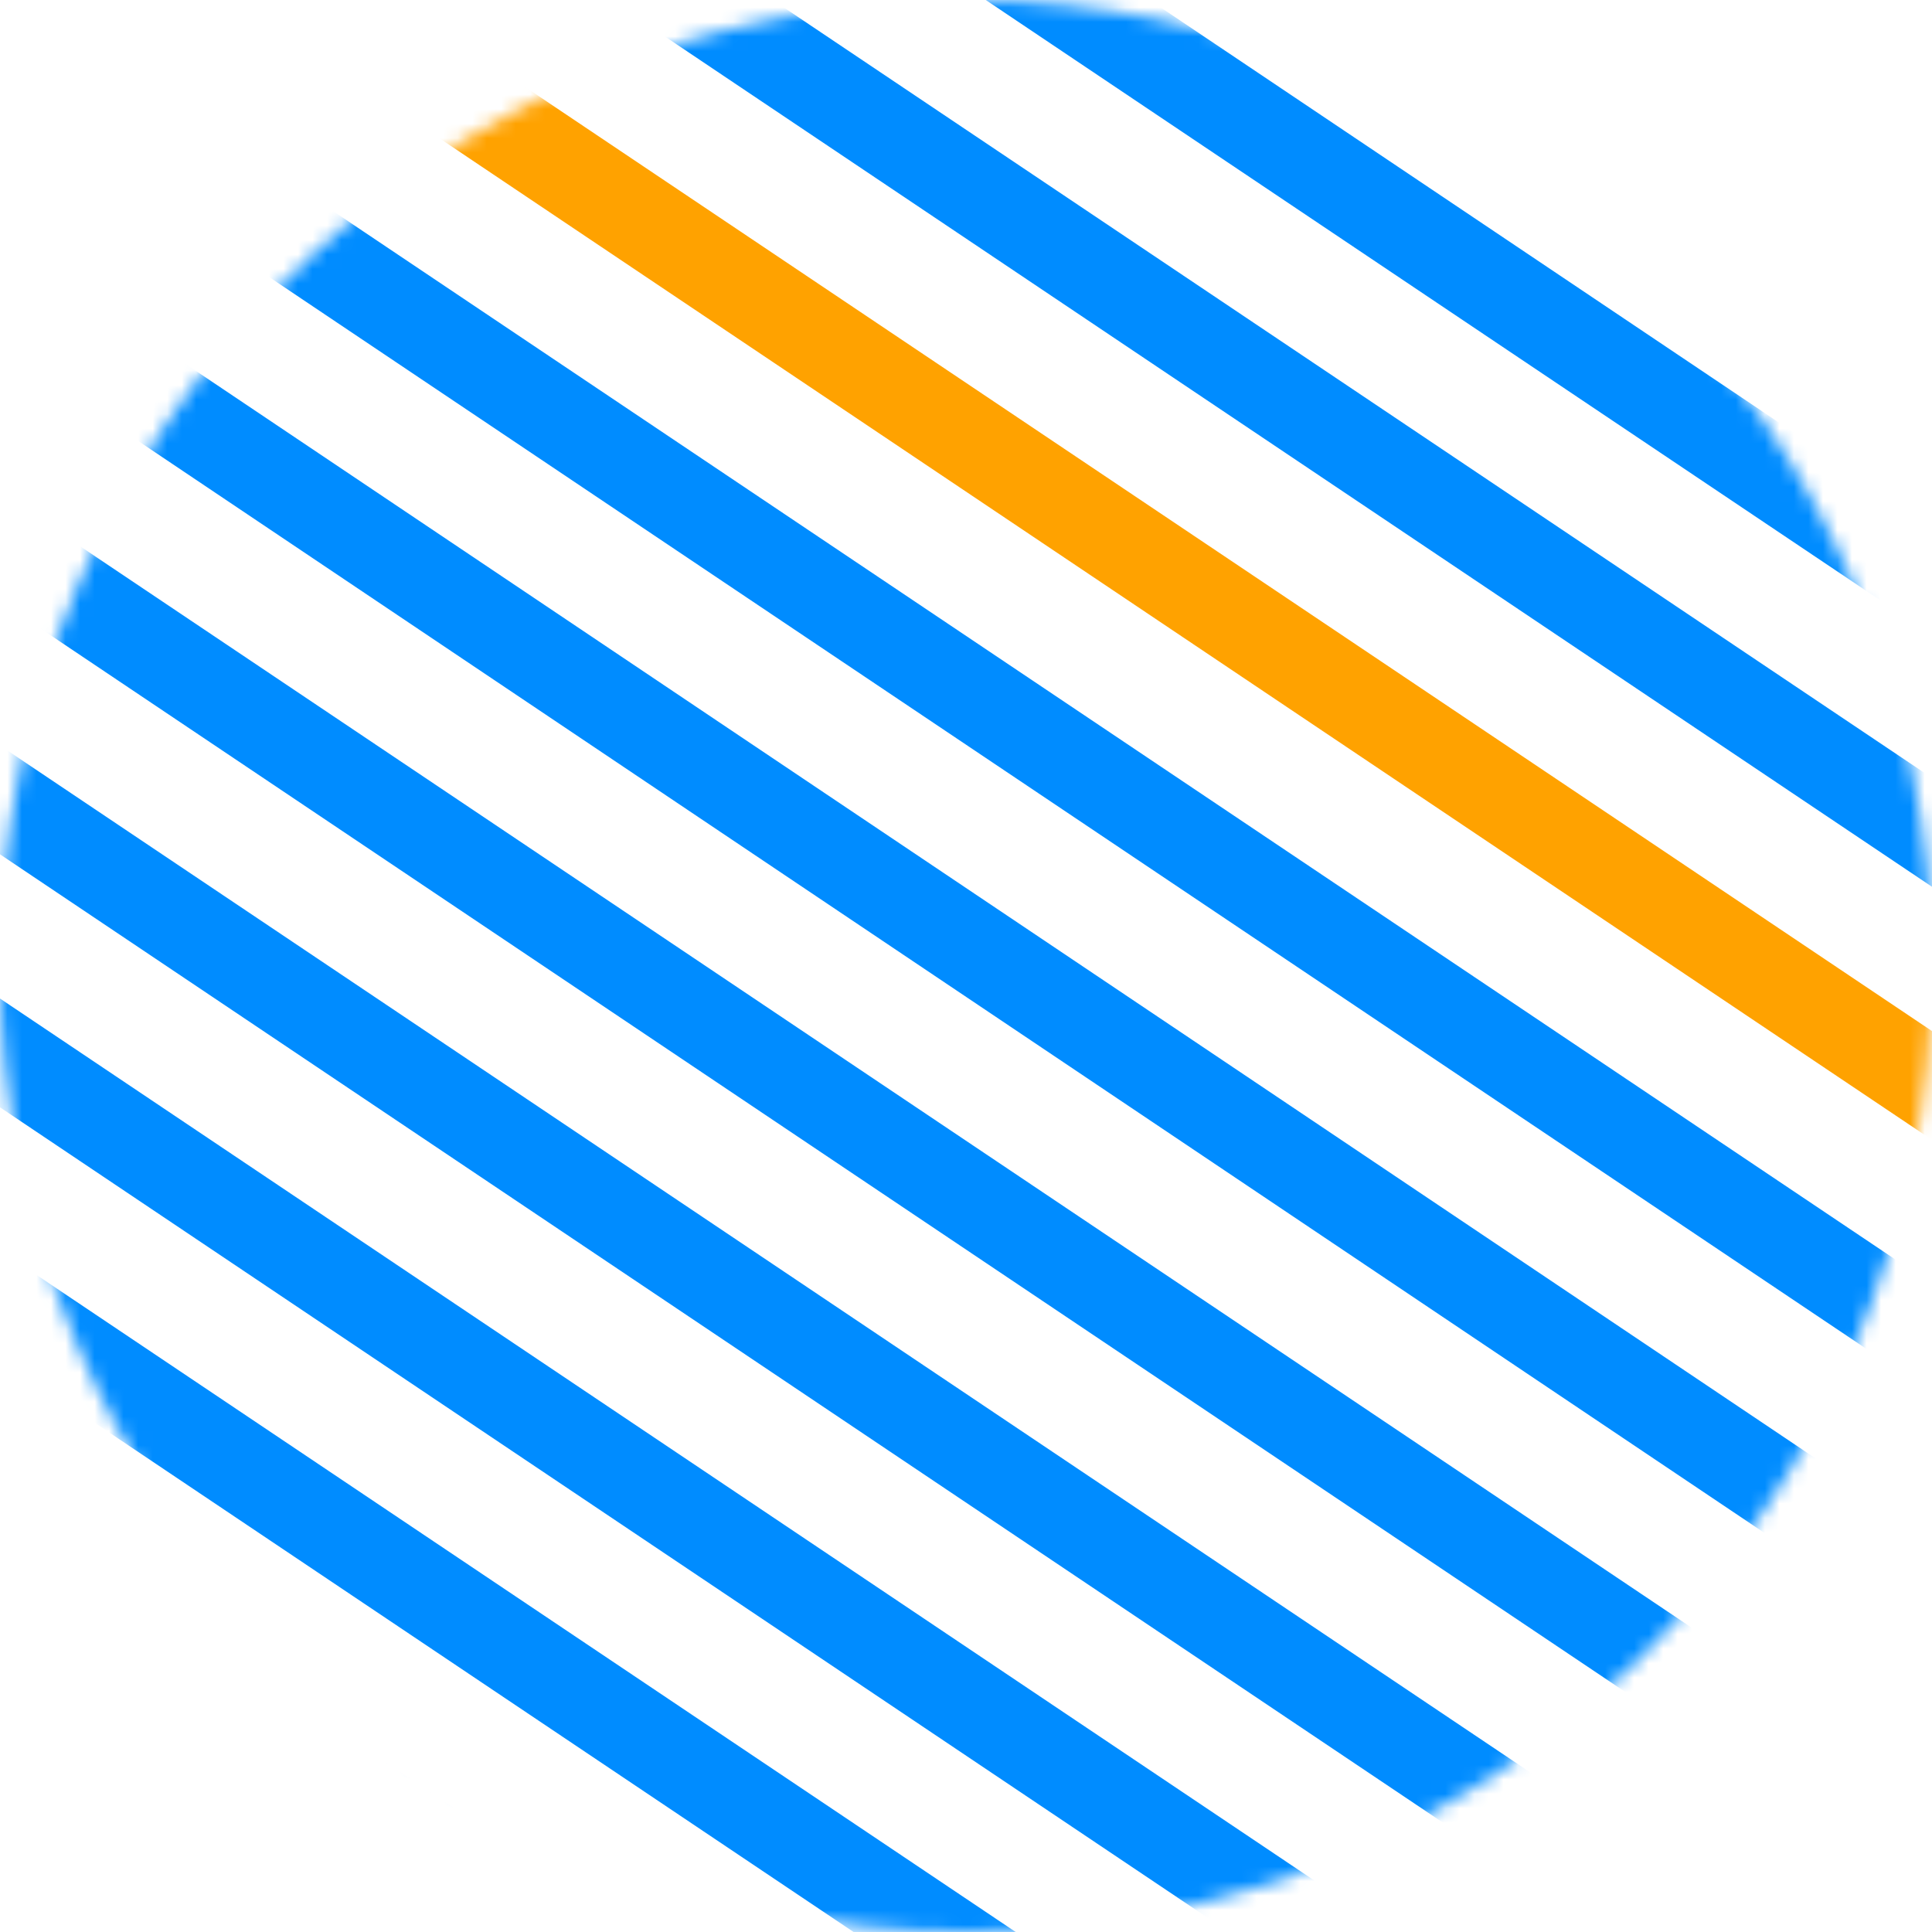 <svg width="133" height="133" viewBox="0 0 133 133" fill="none" xmlns="http://www.w3.org/2000/svg">
<mask id="mask0_40_2532" style="mask-type:alpha" maskUnits="userSpaceOnUse" x="0" y="0" width="133" height="133">
<circle cx="66.5" cy="66.5" r="66.5" fill="#C2ECFB"/>
</mask>
<g mask="url(#mask0_40_2532)">
<path d="M262.371 147.863L268.371 144.398L44.819 -5.621L38.818 -2.156L262.371 147.863Z" fill="#008CFF"/>
<path d="M290.211 131.789L296.211 128.324L72.658 -21.695L66.658 -18.231L290.211 131.789Z" fill="#008CFF"/>
<path d="M276.254 139.847L282.254 136.383L58.771 -13.677L52.701 -10.172L276.254 139.847Z" fill="#008CFF"/>
<path d="M248.414 155.921L254.414 152.457L30.861 2.438L24.861 5.902L248.414 155.921Z" fill="#FFA200"/>
<path d="M304.164 123.734L310.164 120.27L86.612 -29.75L80.611 -26.285L304.164 123.734Z" fill="#008CFF"/>
<path d="M234.461 163.976L240.461 160.512L16.908 10.492L10.908 13.957L234.461 163.976Z" fill="#008CFF"/>
<path d="M220.507 172.031L226.508 168.566L3.025 18.507L-2.975 21.971L220.507 172.031Z" fill="#008CFF"/>
<path d="M206.621 180.05L212.621 176.586L-10.931 26.567L-16.932 30.031L206.621 180.05Z" fill="#008CFF"/>
<path d="M326.812 86.746L319.763 74.536L128.404 -53.882L122.404 -50.417L326.812 86.746Z" fill="#008CFF"/>
<path d="M332.001 107.661L337.164 104.68L336.157 102.935L114.449 -45.823L108.448 -42.359L332.001 107.661Z" fill="#008CFF"/>
<path d="M318.117 115.679L324.117 112.215L100.565 -37.804L94.564 -34.34L318.117 115.679Z" fill="#008CFF"/>
<path d="M53.334 268.55L59.334 265.086L-95.24 161.387L-88.191 173.597L53.334 268.55Z" fill="#008CFF"/>
<path d="M81.171 252.48L87.172 249.016L-128.032 104.595L-120.982 116.805L81.171 252.48Z" fill="#008CFF"/>
<path d="M67.218 260.535L73.219 257.07L-111.635 132.991L-104.586 145.201L67.218 260.535Z" fill="#008CFF"/>
<path d="M109.082 236.363L115.082 232.898L-108.471 82.879L-114.471 86.344L109.082 236.363Z" fill="#008CFF"/>
<path d="M150.875 212.234L156.875 208.77L-66.677 58.75L-72.678 62.215L150.875 212.234Z" fill="#008CFF"/>
<path d="M164.828 204.179L170.828 200.715L-52.724 50.696L-58.725 54.16L164.828 204.179Z" fill="#008CFF"/>
<path d="M178.714 196.16L184.715 192.695L-38.838 42.676L-44.838 46.14L178.714 196.16Z" fill="#008CFF"/>
<path d="M122.964 228.347L128.965 224.883L-94.588 74.864L-100.588 78.328L122.964 228.347Z" fill="#008CFF"/>
<path d="M136.921 220.289L142.922 216.824L-80.631 66.805L-86.631 70.269L136.921 220.289Z" fill="#008CFF"/>
<path d="M192.668 188.105L198.668 184.641L-24.885 34.621L-30.885 38.086L192.668 188.105Z" fill="#008CFF"/>
<path d="M95.129 244.421L101.129 240.957L-122.424 90.938L-128.424 94.402L95.129 244.421Z" fill="#008CFF"/>
</g>
</svg>
